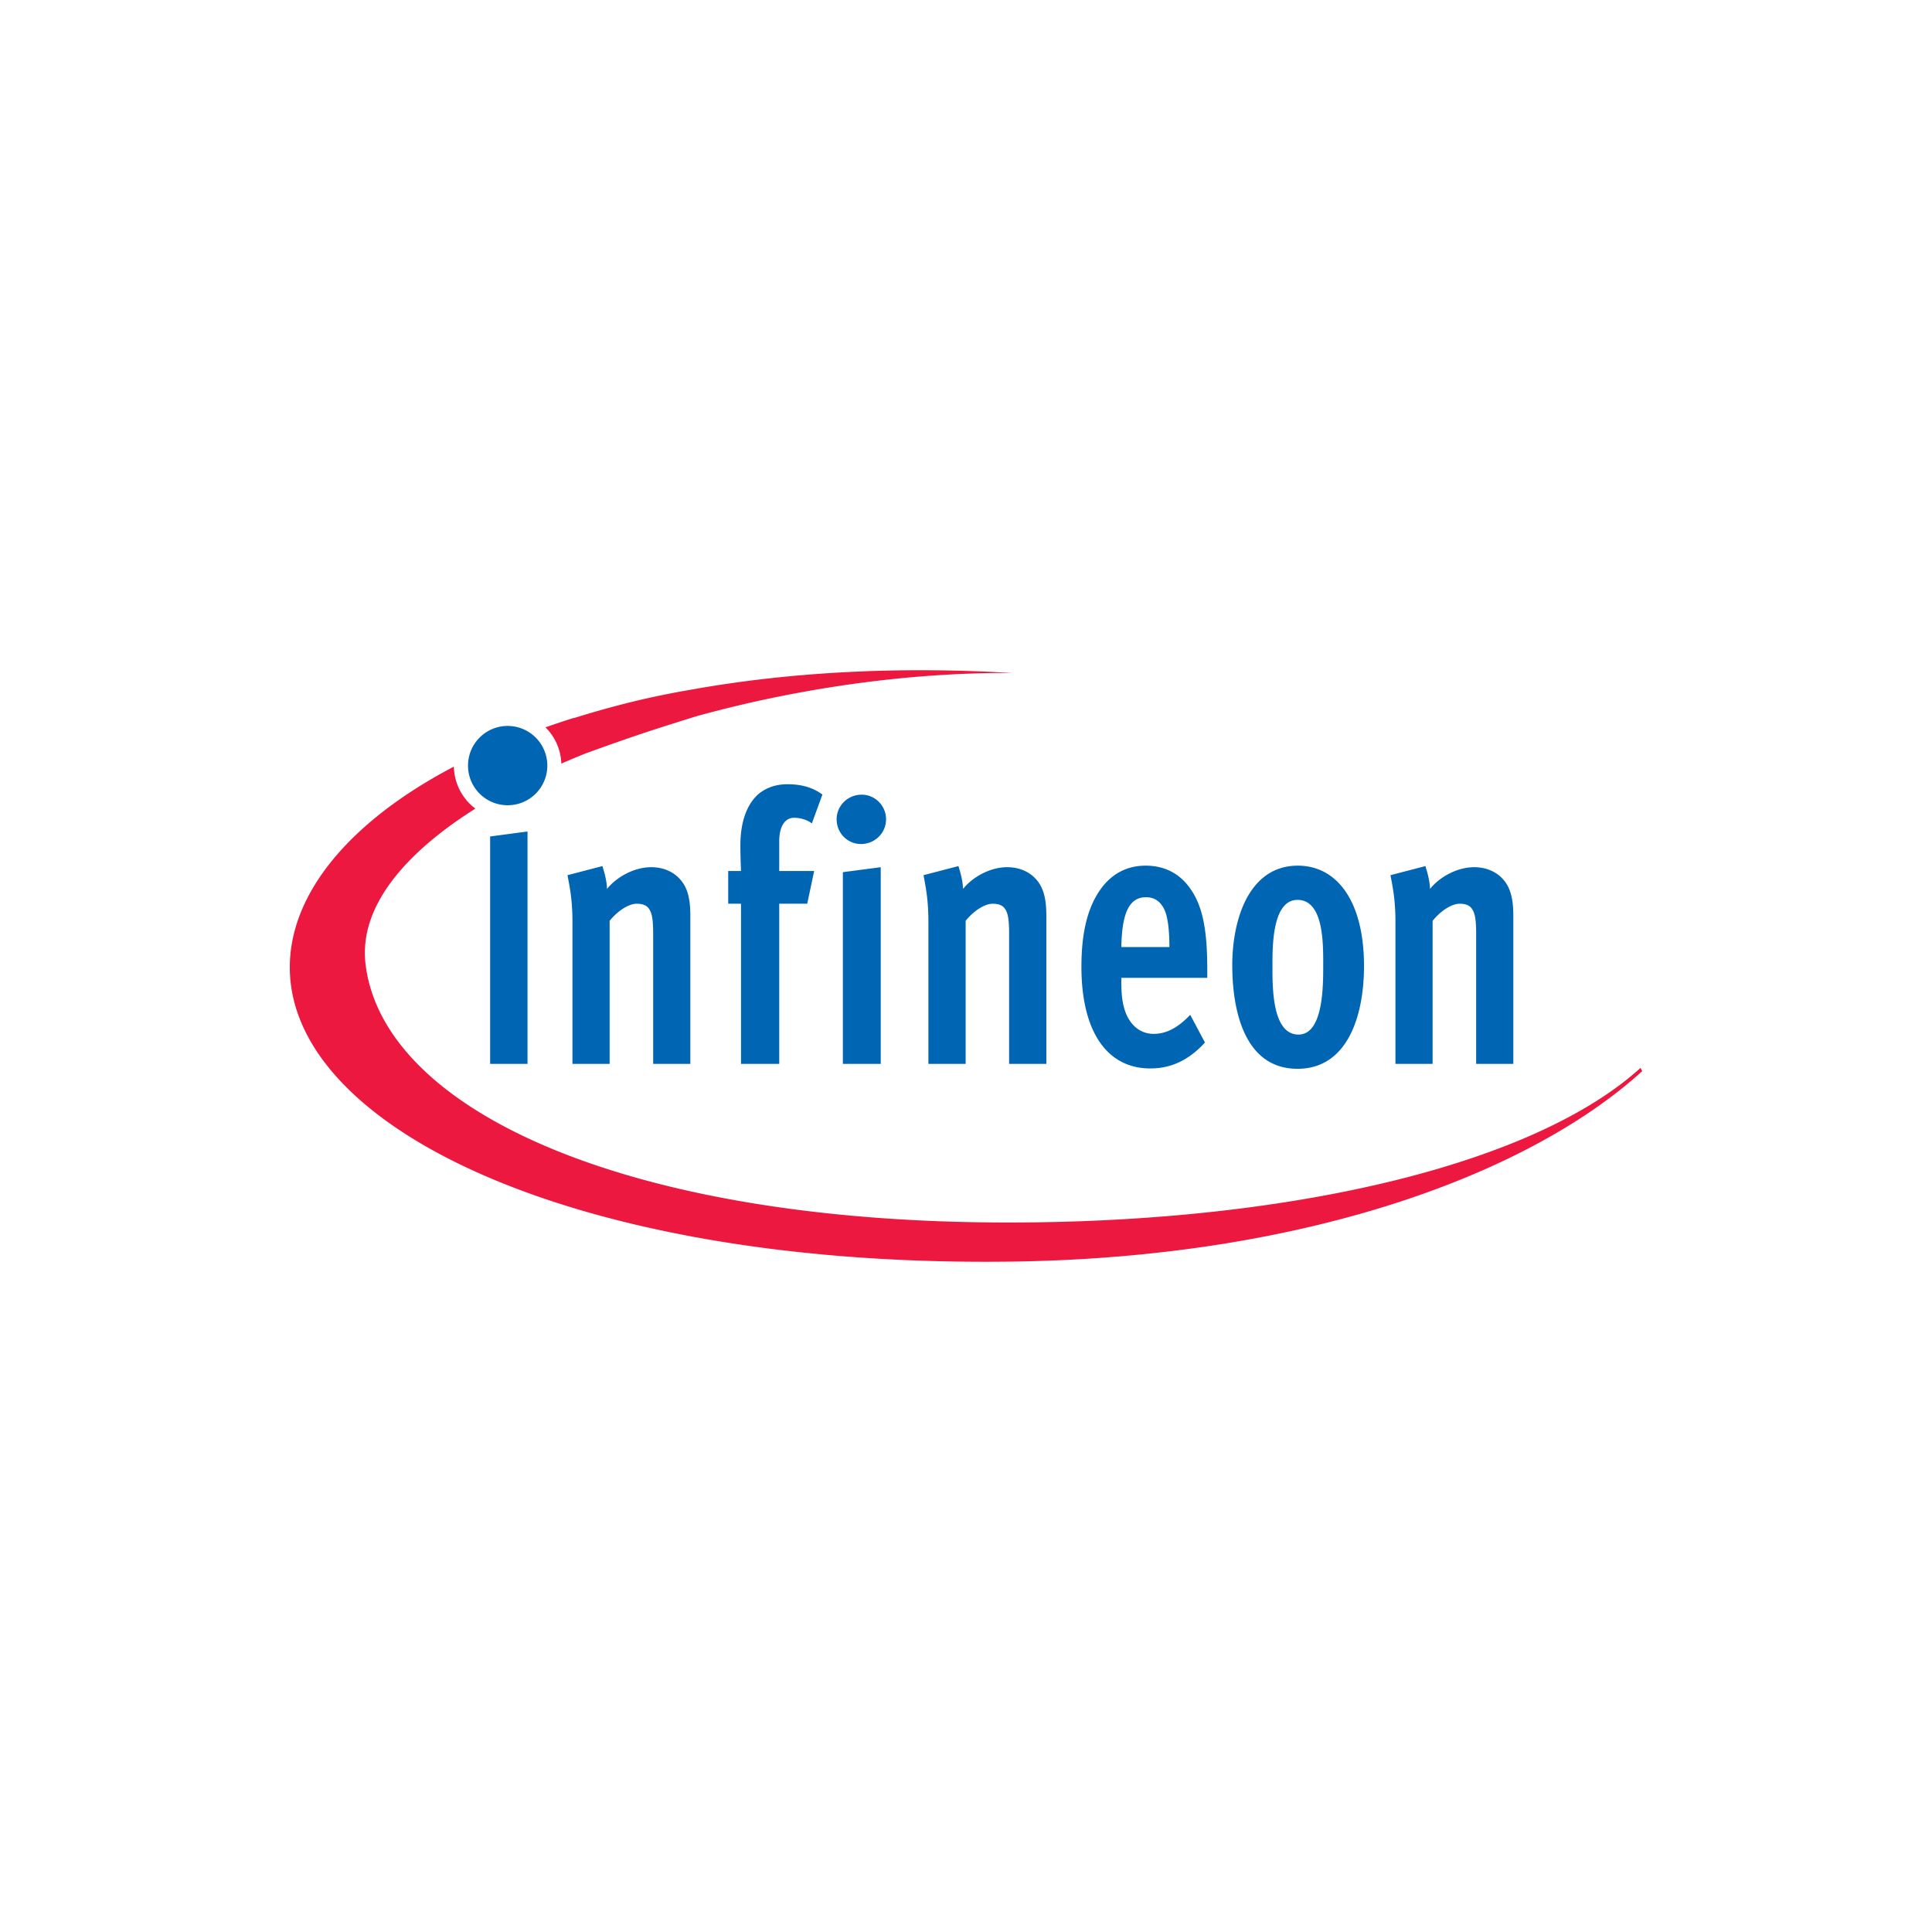 <svg xmlns="http://www.w3.org/2000/svg" width="400pt" height="400pt" style="isolation:isolate" viewBox="0 0 400 400"><defs><clipPath id="a"><path d="M0 0h400v400H0z"/></clipPath></defs><g clip-path="url(#a)"><path fill="#EC1840" d="M142.754 142.848s-6.566 1.073-13.58 2.884a197.083 197.083 0 0 0-10.348 2.942v-.043c-2.014.623-3.971 1.29-5.898 1.956a11.054 11.054 0 0 1 3.289 7.508 177.948 177.948 0 0 1 4.769-2v-.015c1.811-.652 6.71-2.435 10.927-3.855 5.261-1.783 12.406-3.971 12.406-3.971 20.797-5.739 43.826-9.072 65.275-8.913-24.739-1.478-47.232-.044-66.84 3.507Zm196.898 78.247c-22.261 20.217-72.971 32.014-130.898 32.014-78.696 0-129.537-23.087-133.087-53.623-1.319-11.478 7.724-22.58 22.753-32.073a11.15 11.15 0 0 1-4.449-8.695C72.275 170.095 60 185.066 60 200.269c0 33.652 60.188 62.173 149.594 60.927 60.826-.841 107.029-18.188 130.406-39.42l-.348-.681Z"/><path fill="#0066B3" d="M96.899 158.515c0-4.536 3.666-8.218 8.202-8.218a8.22 8.22 0 0 1 8.218 8.218c0 4.536-3.681 8.203-8.218 8.203a8.195 8.195 0 0 1-8.202-8.203Zm4.579 61.754v-47.087l7.739-1.029v48.116h-7.739Zm33.754 0v-26.943c0-3.072-.275-4.333-.884-5.202-.551-.783-1.507-1.015-2.536-1.015-1.493 0-3.74 1.261-5.595 3.536v29.624h-7.695v-29.377c0-4.812-.623-7.493-1.029-9.696l7.232-1.884c.203.71.884 2.667.956 4.725 1.971-2.45 5.594-4.493 9.131-4.493 2.739 0 4.913 1.101 6.275 2.84 1.58 1.971 1.841 4.638 1.841 7.319v30.566h-7.696Zm32.855-49.783c-.884-.71-2.319-1.174-3.681-1.174-1.913 0-3.073 1.812-3.073 4.884v6.13h7.232l-1.435 6.783h-5.797v33.16h-7.913v-33.16h-2.652v-6.783h2.652s-.13-2.753-.13-5.275c0-5.985 1.971-9.13 3.811-10.71 1.856-1.493 3.957-1.971 5.942-1.971 2.856 0 5.189.638 7.232 2.13l-2.188 5.986Zm6.42 49.783v-39.696l7.841-1.029v40.725h-7.841Zm3.754-45.522c-2.797 0-5.044-2.276-5.044-5.116 0-2.826 2.319-5.102 5.174-5.102 2.797 0 5.058 2.276 5.058 5.102 0 2.84-2.319 5.116-5.188 5.116Zm30.667 45.522v-26.943c0-3.072-.261-4.333-.885-5.202-.536-.783-1.492-1.015-2.521-1.015-1.508 0-3.754 1.261-5.594 3.536v29.624h-7.711v-29.377c0-4.812-.608-7.493-1.014-9.696l7.232-1.884c.203.71.884 2.667.956 4.725 1.971-2.45 5.58-4.493 9.131-4.493 2.724 0 4.913 1.101 6.275 2.84 1.565 1.971 1.841 4.638 1.841 7.319v30.566h-7.71Zm32.304-31.595c-.754-1.811-1.986-2.913-3.957-2.913-3.478 0-4.985 3.232-5.116 10.319h9.957c0-3.145-.275-5.826-.884-7.406Zm-9.073 13.783v.797c0 2.594.203 4.957 1.16 7.015 1.159 2.434 3.13 3.782 5.522 3.782 2.797 0 5.188-1.42 7.579-3.942l3.058 5.739c-3.406 3.71-7.087 5.363-11.319 5.363-9.072 0-14.26-7.798-14.26-21.029 0-6.856 1.173-11.899 3.695-15.682 2.377-3.536 5.652-5.275 9.609-5.275 3.754 0 6.754 1.507 8.869 4.261 2.798 3.623 3.885 8.507 3.885 17.246v1.725h-17.798Zm36.479-16.145c-5.189 0-5.189 9.449-5.189 13.551 0 4.333-.13 14.333 5.392 14.333 5.116 0 5.116-10 5.116-14.174 0-4.333.202-13.71-5.319-13.71Zm0 34.971c-10.638 0-13.435-11.333-13.508-21.101-.072-9.856 3.479-20.957 13.58-20.957 7.971 0 13.696 7.174 13.696 20.797 0 10.16-3.334 21.261-13.768 21.261Zm36.985-1.014v-26.943c0-3.072-.275-4.333-.898-5.202-.537-.783-1.493-1.015-2.522-1.015-1.493 0-3.754 1.261-5.594 3.536v29.624h-7.696v-29.377c0-4.812-.623-7.493-1.029-9.696l7.232-1.884c.203.71.884 2.667.956 4.725 1.971-2.45 5.58-4.493 9.131-4.493 2.725 0 4.913 1.101 6.275 2.84 1.565 1.971 1.841 4.638 1.841 7.319v30.566h-7.696Z"/></g></svg>